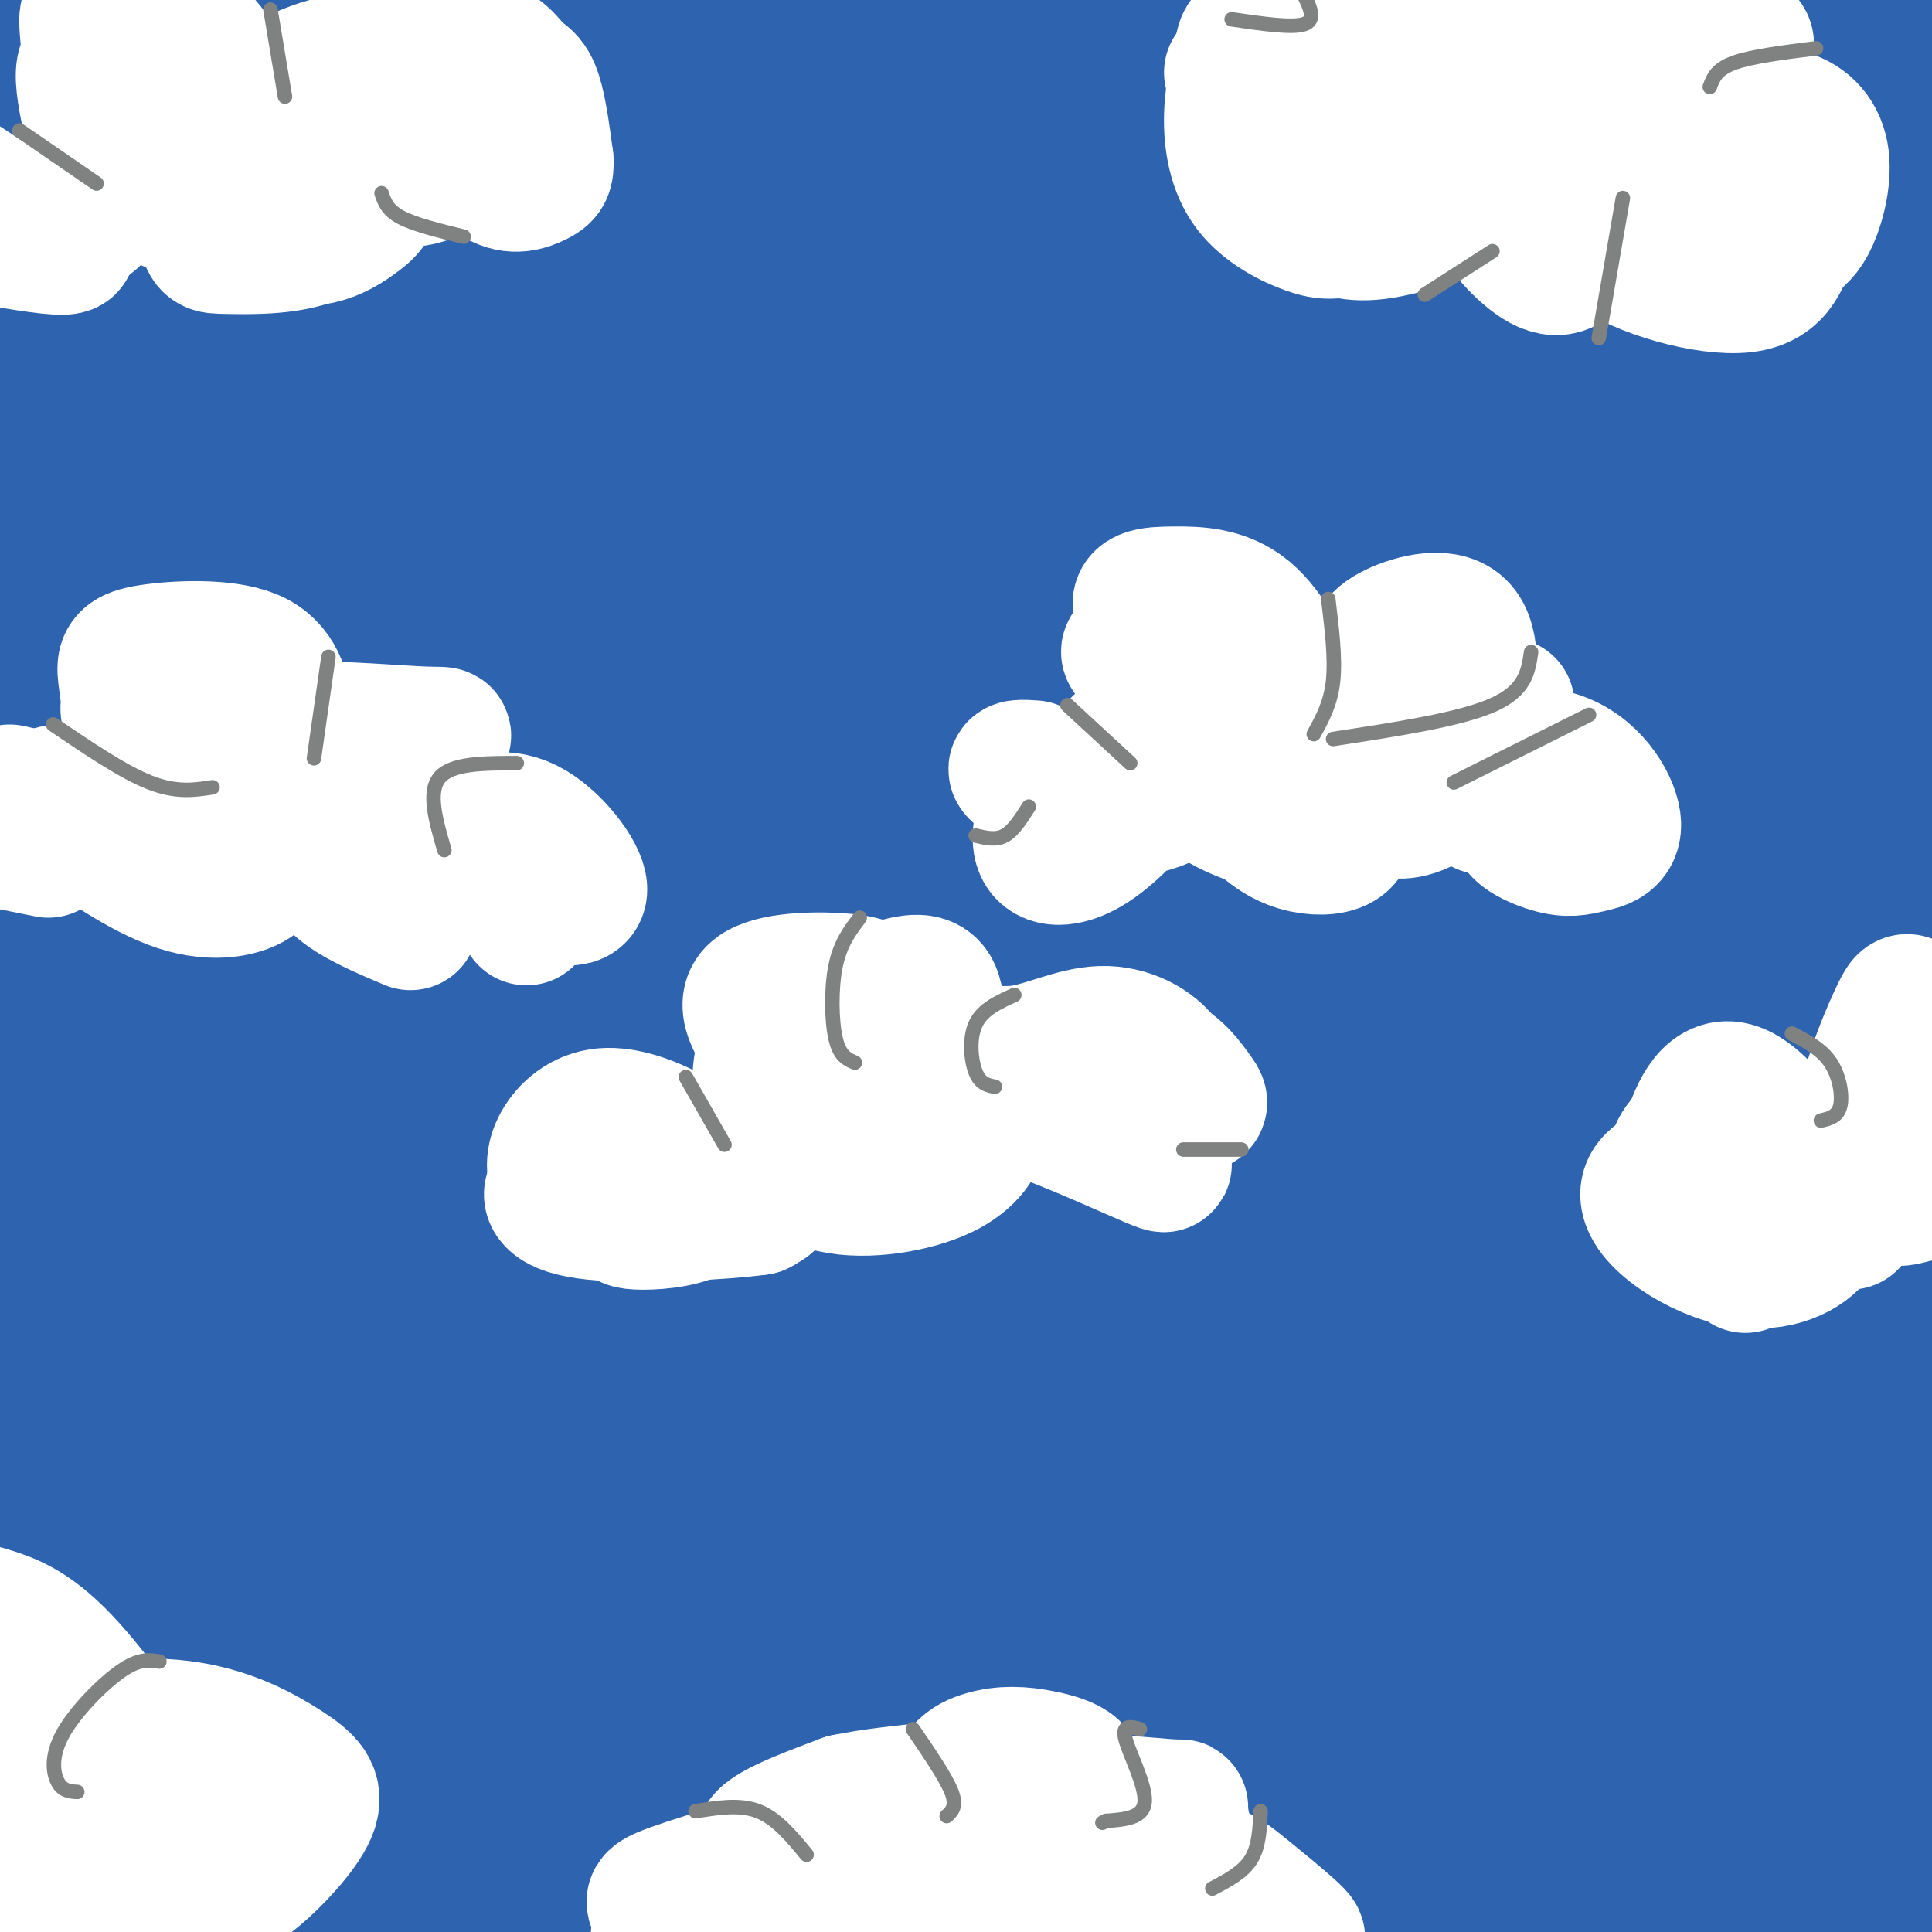 <svg viewBox='0 0 400 400' version='1.1' xmlns='http://www.w3.org/2000/svg' xmlns:xlink='http://www.w3.org/1999/xlink'><rect x="0" y="0" width="400" height="400" fill="#333333" stroke="none"/><g fill='none' stroke='#2d63af' stroke-width='28' stroke-linecap='round' stroke-linejoin='round'><path d='M312,379c14.911,-1.444 29.822,-2.889 26,-3c-3.822,-0.111 -26.378,1.111 -57,7c-30.622,5.889 -69.311,16.444 -108,27'/><path d='M88,384c68.833,-4.083 137.667,-8.167 198,-10c60.333,-1.833 112.167,-1.417 164,-1'/><path d='M331,374c-118.000,-0.500 -236.000,-1.000 -296,-3c-60.000,-2.000 -62.000,-5.500 -64,-9'/><path d='M63,371c77.833,10.083 155.667,20.167 199,27c43.333,6.833 52.167,10.417 61,14'/><path d='M138,400c0.000,0.000 -161.000,-15.000 -161,-15'/><path d='M56,386c69.667,2.000 139.333,4.000 185,7c45.667,3.000 67.333,7.000 89,11'/><path d='M320,402c-17.577,-3.637 -35.155,-7.274 -61,-10c-25.845,-2.726 -59.958,-4.542 -95,-7c-35.042,-2.458 -71.012,-5.560 -103,-7c-31.988,-1.440 -59.994,-1.220 -88,-1'/><path d='M98,393c0.000,0.000 322.000,16.000 322,16'/><path d='M239,399c0.000,0.000 -264.000,1.000 -264,1'/><path d='M169,380c66.571,-1.053 133.142,-2.105 198,-3c64.858,-0.895 128.003,-1.632 26,4c-102.003,5.632 -369.155,17.632 -377,19c-7.845,1.368 243.616,-7.895 371,-10c127.384,-2.105 130.692,2.947 134,8'/><path d='M292,381c-108.333,-3.333 -216.667,-6.667 -266,-9c-49.333,-2.333 -39.667,-3.667 -30,-5'/><path d='M1,364c71.000,-10.333 142.000,-20.667 219,-26c77.000,-5.333 160.000,-5.667 243,-6'/><path d='M403,328c-44.167,-1.833 -88.333,-3.667 -168,-2c-79.667,1.667 -194.833,6.833 -310,12'/><path d='M61,350c96.417,3.583 192.833,7.167 263,11c70.167,3.833 114.083,7.917 158,12'/><path d='M318,373c-107.667,7.500 -215.333,15.000 -275,20c-59.667,5.000 -71.333,7.500 -83,10'/><path d='M7,387c69.000,-6.833 138.000,-13.667 211,-19c73.000,-5.333 150.000,-9.167 227,-13'/><path d='M246,373c0.000,0.000 -351.000,26.000 -351,26'/><path d='M57,358c114.762,-11.857 229.524,-23.714 265,-31c35.476,-7.286 -8.333,-10.000 -36,-16c-27.667,-6.000 -39.190,-15.286 -86,-25c-46.810,-9.714 -128.905,-19.857 -211,-30'/><path d='M15,259c3.869,-15.560 7.738,-31.119 9,-28c1.262,3.119 -0.083,24.917 -4,47c-3.917,22.083 -10.405,44.452 -18,66c-7.595,21.548 -16.298,42.274 -25,63'/><path d='M18,232c26.021,-79.973 52.041,-159.946 61,-156c8.959,3.946 0.855,91.811 -5,150c-5.855,58.189 -9.461,86.701 -13,78c-3.539,-8.701 -7.011,-54.617 -9,-84c-1.989,-29.383 -2.495,-42.235 -2,-66c0.495,-23.765 1.991,-58.445 3,-62c1.009,-3.555 1.530,24.014 0,51c-1.530,26.986 -5.111,53.388 -10,78c-4.889,24.612 -11.085,47.434 -19,73c-7.915,25.566 -17.547,53.876 -22,44c-4.453,-9.876 -3.726,-57.938 -3,-106'/><path d='M0,150c11.387,-49.756 22.774,-99.512 24,-97c1.226,2.512 -7.708,57.292 -12,129c-4.292,71.708 -3.940,160.345 -6,156c-2.060,-4.345 -6.530,-101.673 -11,-199'/><path d='M4,20c0.861,-37.262 1.722,-74.525 1,-4c-0.722,70.525 -3.027,248.837 -2,289c1.027,40.163 5.386,-57.824 17,-142c11.614,-84.176 30.484,-154.542 33,-150c2.516,4.542 -11.323,83.992 -20,166c-8.677,82.008 -12.194,166.574 -10,137c2.194,-29.574 10.097,-173.287 18,-317'/><path d='M39,12c-2.417,5.333 -4.833,10.667 -12,53c-7.167,42.333 -19.083,121.667 -31,201'/><path d='M0,214c2.311,-23.089 4.622,-46.178 9,-68c4.378,-21.822 10.822,-42.378 16,-68c5.178,-25.622 9.089,-56.311 13,-87'/><path d='M22,34c-6.121,25.273 -12.241,50.546 -16,84c-3.759,33.454 -5.156,75.088 -6,100c-0.844,24.912 -1.133,33.100 2,26c3.133,-7.100 9.690,-29.488 16,-55c6.310,-25.512 12.374,-54.146 17,-87c4.626,-32.854 7.813,-69.927 11,-107'/><path d='M47,45c10.444,93.511 20.889,187.022 19,179c-1.889,-8.022 -16.111,-117.578 -25,-173c-8.889,-55.422 -12.444,-56.711 -16,-58'/><path d='M13,2c0.000,0.000 10.000,-48.000 10,-48'/><path d='M43,21c-7.321,38.018 -14.643,76.036 -21,99c-6.357,22.964 -11.750,30.875 -15,35c-3.250,4.125 -4.357,4.464 -6,3c-1.643,-1.464 -3.821,-4.732 -6,-8'/><path d='M6,24c0.000,0.000 7.000,-38.000 7,-38'/><path d='M30,12c1.189,12.665 2.379,25.330 3,47c0.621,21.670 0.674,52.344 -2,73c-2.674,20.656 -8.075,31.292 -11,45c-2.925,13.708 -3.375,30.486 -1,-6c2.375,-36.486 7.577,-126.237 13,-112c5.423,14.237 11.069,132.461 17,200c5.931,67.539 12.146,84.392 16,96c3.854,11.608 5.345,17.971 1,-47c-4.345,-64.971 -14.527,-201.278 -20,-245c-5.473,-43.722 -6.236,5.139 -7,54'/><path d='M39,117c-1.905,13.344 -3.166,19.704 -4,70c-0.834,50.296 -1.240,144.528 1,159c2.240,14.472 7.126,-50.814 19,-128c11.874,-77.186 30.737,-166.271 38,-190c7.263,-23.729 2.925,17.898 1,39c-1.925,21.102 -1.436,21.681 -6,63c-4.564,41.319 -14.182,123.380 -20,163c-5.818,39.620 -7.835,36.799 -10,29c-2.165,-7.799 -4.477,-20.575 -9,-64c-4.523,-43.425 -11.256,-117.499 -13,-162c-1.744,-44.501 1.502,-59.429 1,-38c-0.502,21.429 -4.751,79.214 -9,137'/><path d='M28,195c-4.659,54.350 -11.805,121.725 -2,96c9.805,-25.725 36.562,-144.548 50,-197c13.438,-52.452 13.558,-38.531 17,-45c3.442,-6.469 10.207,-33.328 13,-19c2.793,14.328 1.613,69.842 -1,112c-2.613,42.158 -6.659,70.960 -11,74c-4.341,3.040 -8.976,-19.682 -15,-56c-6.024,-36.318 -13.435,-86.234 -17,-122c-3.565,-35.766 -3.282,-57.383 -3,-79'/><path d='M37,2c0.750,7.072 1.500,14.144 3,20c1.500,5.856 3.750,10.497 11,15c7.250,4.503 19.500,8.867 29,10c9.500,1.133 16.250,-0.964 25,-4c8.750,-3.036 19.500,-7.010 31,-15c11.500,-7.990 23.750,-19.995 36,-32'/><path d='M10,4c70.289,18.644 140.578,37.289 159,44c18.422,6.711 -15.022,1.489 -52,-8c-36.978,-9.489 -77.489,-23.244 -118,-37'/><path d='M53,6c35.644,4.311 71.289,8.622 138,12c66.711,3.378 164.489,5.822 191,2c26.511,-3.822 -18.244,-13.911 -63,-24'/><path d='M231,8c0.000,0.000 230.000,6.000 230,6'/><path d='M15,12c36.750,0.667 73.500,1.333 135,-2c61.500,-3.333 147.750,-10.667 234,-18'/><path d='M35,22c0.000,0.000 377.000,10.000 377,10'/><path d='M395,32c-44.167,-1.167 -88.333,-2.333 -155,-1c-66.667,1.333 -155.833,5.167 -245,9'/><path d='M28,63c153.429,-3.994 306.857,-7.988 350,-11c43.143,-3.012 -24.000,-5.042 -106,-1c-82.000,4.042 -178.857,14.155 -237,18c-58.143,3.845 -77.571,1.423 -97,-1'/><path d='M47,80c88.750,2.333 177.500,4.667 237,4c59.500,-0.667 89.750,-4.333 120,-8'/><path d='M395,68c-23.867,-3.222 -47.733,-6.444 -78,-9c-30.267,-2.556 -66.933,-4.444 -132,-2c-65.067,2.444 -158.533,9.222 -252,16'/><path d='M101,90c122.863,-19.690 245.726,-39.381 294,-48c48.274,-8.619 21.958,-6.167 -18,0c-39.958,6.167 -93.560,16.048 -159,30c-65.440,13.952 -142.720,31.976 -220,50'/><path d='M11,123c0.000,0.000 413.000,-43.000 413,-43'/><path d='M368,96c-59.250,12.083 -118.500,24.167 -187,35c-68.500,10.833 -146.250,20.417 -224,30'/><path d='M94,151c65.933,-8.044 131.867,-16.089 179,-24c47.133,-7.911 75.467,-15.689 96,-22c20.533,-6.311 33.267,-11.156 46,-16'/><path d='M362,91c0.000,0.000 -446.000,63.000 -446,63'/><path d='M75,148c43.083,-3.667 86.167,-7.333 141,-17c54.833,-9.667 121.417,-25.333 188,-41'/><path d='M382,87c-44.750,8.917 -89.500,17.833 -171,31c-81.500,13.167 -199.750,30.583 -318,48'/><path d='M29,159c48.750,-6.833 97.500,-13.667 171,-28c73.500,-14.333 171.750,-36.167 270,-58'/><path d='M274,120c0.000,0.000 -337.000,71.000 -337,71'/><path d='M10,198c37.167,-4.917 74.333,-9.833 142,-26c67.667,-16.167 165.833,-43.583 264,-71'/><path d='M364,114c-100.667,27.250 -201.333,54.500 -268,70c-66.667,15.500 -99.333,19.250 -132,23'/><path d='M17,210c99.833,-23.500 199.667,-47.000 267,-64c67.333,-17.000 102.167,-27.500 137,-38'/><path d='M373,125c-21.733,8.044 -43.467,16.089 -117,37c-73.533,20.911 -198.867,54.689 -254,71c-55.133,16.311 -40.067,15.156 -25,14'/><path d='M2,240c50.591,-18.622 101.182,-37.244 134,-52c32.818,-14.756 47.863,-25.647 75,-38c27.137,-12.353 66.365,-26.169 79,-29c12.635,-2.831 -1.325,5.324 -18,14c-16.675,8.676 -36.066,17.874 -64,29c-27.934,11.126 -64.410,24.179 -103,36c-38.590,11.821 -79.295,22.411 -120,33'/><path d='M76,205c93.464,-32.923 186.929,-65.845 225,-78c38.071,-12.155 20.750,-3.542 -31,17c-51.750,20.542 -137.929,53.012 -198,78c-60.071,24.988 -94.036,42.494 -128,60'/><path d='M41,228c45.321,-31.641 90.641,-63.282 109,-76c18.359,-12.718 9.756,-6.512 6,-1c-3.756,5.512 -2.665,10.330 -3,18c-0.335,7.670 -2.096,18.191 -28,53c-25.904,34.809 -75.952,93.904 -126,153'/><path d='M1,373c14.182,-20.000 28.364,-40.000 66,-78c37.636,-38.000 98.727,-94.000 112,-104c13.273,-10.000 -21.273,26.000 -46,49c-24.727,23.000 -39.636,33.000 -61,55c-21.364,22.000 -49.182,56.000 -77,90'/><path d='M5,352c5.146,-19.260 10.291,-38.519 24,-70c13.709,-31.481 35.981,-75.183 53,-107c17.019,-31.817 28.783,-51.750 29,-37c0.217,14.750 -11.115,64.182 -25,118c-13.885,53.818 -30.323,112.024 -37,123c-6.677,10.976 -3.592,-25.276 -1,-48c2.592,-22.724 4.690,-31.919 9,-48c4.310,-16.081 10.831,-39.048 17,-58c6.169,-18.952 11.986,-33.888 24,-50c12.014,-16.112 30.225,-33.400 37,-34c6.775,-0.600 2.115,15.489 -6,44c-8.115,28.511 -19.685,69.445 -28,101c-8.315,31.555 -13.376,53.730 -15,72c-1.624,18.270 0.188,32.635 2,47'/><path d='M110,382c5.977,-68.253 11.954,-136.507 14,-181c2.046,-44.493 0.160,-65.227 -3,-66c-3.160,-0.773 -7.595,18.415 -11,44c-3.405,25.585 -5.782,57.569 -5,99c0.782,41.431 4.722,92.311 6,105c1.278,12.689 -0.106,-12.813 0,-33c0.106,-20.187 1.701,-35.058 7,-55c5.299,-19.942 14.302,-44.953 24,-68c9.698,-23.047 20.091,-44.128 30,-58c9.909,-13.872 19.334,-20.534 25,-25c5.666,-4.466 7.575,-6.736 9,-3c1.425,3.736 2.368,13.479 -5,44c-7.368,30.521 -23.047,81.820 -32,122c-8.953,40.180 -11.180,69.241 -9,63c2.180,-6.241 8.766,-47.783 11,-88c2.234,-40.217 0.117,-79.108 -2,-118'/><path d='M169,164c-3.499,-1.010 -11.246,55.466 -16,111c-4.754,55.534 -6.514,110.127 -8,114c-1.486,3.873 -2.697,-42.972 -3,-69c-0.303,-26.028 0.303,-31.237 4,-48c3.697,-16.763 10.486,-45.081 12,-46c1.514,-0.919 -2.246,25.560 -7,46c-4.754,20.440 -10.501,34.840 -16,57c-5.499,22.160 -10.749,52.080 -16,82'/><path d='M127,382c4.403,-17.044 8.806,-34.088 16,-55c7.194,-20.912 17.179,-45.694 26,-63c8.821,-17.306 16.479,-27.138 24,-51c7.521,-23.862 14.906,-61.753 19,-27c4.094,34.753 4.897,142.151 4,183c-0.897,40.849 -3.495,15.147 -5,-16c-1.505,-31.147 -1.919,-67.741 1,-92c2.919,-24.259 9.169,-36.183 17,-52c7.831,-15.817 17.242,-35.528 16,-34c-1.242,1.528 -13.137,24.296 -19,72c-5.863,47.704 -5.694,120.343 -9,128c-3.306,7.657 -10.087,-49.670 -14,-96c-3.913,-46.330 -4.956,-81.665 -6,-117'/><path d='M197,162c-7.631,4.488 -23.709,74.209 -32,128c-8.291,53.791 -8.797,91.653 -3,89c5.797,-2.653 17.895,-45.819 32,-90c14.105,-44.181 30.217,-89.376 37,-81c6.783,8.376 4.237,70.322 -1,120c-5.237,49.678 -13.166,87.088 -12,74c1.166,-13.088 11.426,-76.673 19,-118c7.574,-41.327 12.462,-60.396 16,-81c3.538,-20.604 5.725,-42.744 8,-22c2.275,20.744 4.637,84.372 7,148'/><path d='M268,329c1.647,25.947 2.265,16.813 0,17c-2.265,0.187 -7.414,9.695 -5,-46c2.414,-55.695 12.389,-176.594 15,-203c2.611,-26.406 -2.142,41.679 -5,76c-2.858,34.321 -3.820,34.877 3,70c6.820,35.123 21.423,104.813 27,116c5.577,11.187 2.128,-36.131 8,-91c5.872,-54.869 21.065,-117.291 23,-128c1.935,-10.709 -9.389,30.294 -17,69c-7.611,38.706 -11.511,75.113 -14,87c-2.489,11.887 -3.568,-0.747 -4,-12c-0.432,-11.253 -0.216,-21.127 0,-31'/><path d='M299,253c3.822,-40.096 13.376,-124.836 13,-144c-0.376,-19.164 -10.681,27.248 -16,89c-5.319,61.752 -5.651,138.843 -6,144c-0.349,5.157 -0.716,-61.620 5,-124c5.716,-62.380 17.515,-120.362 20,-106c2.485,14.362 -4.342,101.066 -6,143c-1.658,41.934 1.855,39.096 7,34c5.145,-5.096 11.924,-12.449 18,-24c6.076,-11.551 11.450,-27.300 16,-51c4.550,-23.700 8.275,-55.350 12,-87'/><path d='M362,127c-7.473,40.258 -32.154,184.402 -39,223c-6.846,38.598 4.144,-28.350 10,-97c5.856,-68.650 6.577,-139.003 5,-148c-1.577,-8.997 -5.453,43.362 -6,90c-0.547,46.638 2.236,87.556 6,118c3.764,30.444 8.510,50.414 12,54c3.490,3.586 5.725,-9.210 6,-30c0.275,-20.790 -1.411,-49.573 -1,-74c0.411,-24.427 2.918,-44.500 5,-55c2.082,-10.500 3.738,-11.429 4,-8c0.262,3.429 -0.869,11.214 -2,19'/><path d='M362,219c-4.500,34.667 -14.750,111.833 -25,189'/><path d='M336,401c13.671,-75.152 27.343,-150.303 35,-193c7.657,-42.697 9.300,-52.939 10,-79c0.700,-26.061 0.458,-67.939 0,-78c-0.458,-10.061 -1.131,11.697 3,56c4.131,44.303 13.065,111.152 22,178'/><path d='M403,384c-4.560,-36.036 -9.119,-72.071 -10,-117c-0.881,-44.929 1.917,-98.750 0,-74c-1.917,24.750 -8.548,128.071 -11,179c-2.452,50.929 -0.726,49.464 1,48'/><path d='M398,331c0.000,0.000 6.000,-62.000 6,-62'/><path d='M392,229c-5.630,37.933 -11.261,75.865 -11,111c0.261,35.135 6.413,67.472 6,57c-0.413,-10.472 -7.391,-63.754 -10,-105c-2.609,-41.246 -0.849,-70.455 -2,-72c-1.151,-1.545 -5.211,24.576 -7,43c-1.789,18.424 -1.305,29.152 -1,42c0.305,12.848 0.432,27.815 2,42c1.568,14.185 4.576,27.588 7,24c2.424,-3.588 4.264,-24.168 4,-34c-0.264,-9.832 -2.632,-8.916 -5,-8'/></g>
<g fill='none' stroke='#ffffff' stroke-width='28' stroke-linecap='round' stroke-linejoin='round'><path d='M28,153c-0.830,-4.974 -1.659,-9.948 -2,-13c-0.341,-3.052 -0.192,-4.181 5,-5c5.192,-0.819 15.427,-1.328 21,1c5.573,2.328 6.482,7.491 7,11c0.518,3.509 0.644,5.363 -2,8c-2.644,2.637 -8.058,6.056 -14,5c-5.942,-1.056 -12.412,-6.587 -15,-10c-2.588,-3.413 -1.294,-4.706 0,-6'/><path d='M28,144c4.393,-2.521 15.376,-5.825 21,-6c5.624,-0.175 5.889,2.778 7,6c1.111,3.222 3.068,6.714 1,8c-2.068,1.286 -8.162,0.368 -11,-1c-2.838,-1.368 -2.419,-3.184 -2,-5'/><path d='M62,156c-0.598,-0.469 -1.196,-0.938 -2,-2c-0.804,-1.062 -1.815,-2.717 4,-3c5.815,-0.283 18.456,0.805 24,1c5.544,0.195 3.991,-0.505 2,3c-1.991,3.505 -4.421,11.213 -11,12c-6.579,0.787 -17.308,-5.347 -17,-9c0.308,-3.653 11.654,-4.827 23,-6'/><path d='M85,152c3.344,1.870 0.203,9.545 -1,13c-1.203,3.455 -0.467,2.689 -4,2c-3.533,-0.689 -11.336,-1.301 -15,-3c-3.664,-1.699 -3.190,-4.485 -2,-6c1.190,-1.515 3.095,-1.757 5,-2'/><path d='M85,191c-5.896,-2.490 -11.792,-4.979 -15,-8c-3.208,-3.021 -3.727,-6.573 -2,-10c1.727,-3.427 5.701,-6.730 10,-8c4.299,-1.270 8.925,-0.507 12,3c3.075,3.507 4.601,9.759 4,13c-0.601,3.241 -3.330,3.471 -6,4c-2.670,0.529 -5.283,1.358 -10,0c-4.717,-1.358 -11.539,-4.904 -15,-8c-3.461,-3.096 -3.560,-5.742 -3,-7c0.560,-1.258 1.780,-1.129 3,-1'/><path d='M24,175c-1.996,-2.179 -3.992,-4.359 -6,-6c-2.008,-1.641 -4.028,-2.744 1,-5c5.028,-2.256 17.104,-5.667 24,-4c6.896,1.667 8.611,8.411 10,13c1.389,4.589 2.450,7.023 0,9c-2.450,1.977 -8.412,3.497 -16,1c-7.588,-2.497 -16.801,-9.012 -22,-13c-5.199,-3.988 -6.383,-5.450 -3,-6c3.383,-0.550 11.334,-0.186 18,1c6.666,1.186 12.047,3.196 15,5c2.953,1.804 3.476,3.402 4,5'/><path d='M49,175c-4.833,0.167 -18.917,-1.917 -33,-4'/><path d='M10,176c0.000,0.000 -15.000,-3.000 -15,-3'/><path d='M2,164c3.417,0.750 6.833,1.500 6,2c-0.833,0.500 -5.917,0.750 -11,1'/><path d='M107,183c-4.659,-3.620 -9.318,-7.239 -9,-10c0.318,-2.761 5.613,-4.662 11,-2c5.387,2.662 10.867,9.889 11,13c0.133,3.111 -5.079,2.107 -11,-1c-5.921,-3.107 -12.549,-8.316 -12,-9c0.549,-0.684 8.274,3.158 16,7'/><path d='M113,181c2.000,2.667 -1.000,5.833 -4,9'/><path d='M232,154c2.253,1.462 4.507,2.923 6,4c1.493,1.077 2.227,1.768 0,5c-2.227,3.232 -7.413,9.003 -12,12c-4.587,2.997 -8.574,3.219 -10,1c-1.426,-2.219 -0.289,-6.880 2,-10c2.289,-3.120 5.732,-4.698 11,-5c5.268,-0.302 12.360,0.672 14,2c1.640,1.328 -2.174,3.011 -6,4c-3.826,0.989 -7.665,1.282 -12,0c-4.335,-1.282 -9.168,-4.141 -14,-7'/><path d='M211,160c-1.833,-1.333 0.583,-1.167 3,-1'/><path d='M268,172c-6.707,-1.996 -13.414,-3.991 -17,-7c-3.586,-3.009 -4.051,-7.031 -2,-11c2.051,-3.969 6.619,-7.884 10,-10c3.381,-2.116 5.577,-2.435 9,1c3.423,3.435 8.073,10.622 10,15c1.927,4.378 1.131,5.947 1,8c-0.131,2.053 0.405,4.589 -1,6c-1.405,1.411 -4.749,1.696 -8,1c-3.251,-0.696 -6.407,-2.372 -10,-6c-3.593,-3.628 -7.621,-9.208 -5,-12c2.621,-2.792 11.892,-2.798 17,-2c5.108,0.798 6.054,2.399 7,4'/><path d='M279,159c-3.089,1.289 -14.311,2.511 -21,1c-6.689,-1.511 -8.844,-5.756 -11,-10'/><path d='M259,145c-9.602,-7.149 -19.204,-14.298 -22,-18c-2.796,-3.702 1.212,-3.956 6,-4c4.788,-0.044 10.354,0.122 15,4c4.646,3.878 8.370,11.468 9,15c0.630,3.532 -1.834,3.004 -5,3c-3.166,-0.004 -7.034,0.514 -12,-1c-4.966,-1.514 -11.029,-5.062 -14,-7c-2.971,-1.938 -2.849,-2.268 -1,-3c1.849,-0.732 5.424,-1.866 9,-3'/><path d='M301,164c-8.756,-4.578 -17.511,-9.156 -21,-12c-3.489,-2.844 -1.711,-3.956 0,-5c1.711,-1.044 3.356,-2.022 5,-3'/><path d='M296,166c-2.992,1.464 -5.984,2.928 -10,1c-4.016,-1.928 -9.056,-7.249 -12,-11c-2.944,-3.751 -3.793,-5.933 -4,-8c-0.207,-2.067 0.226,-4.019 2,-5c1.774,-0.981 4.887,-0.990 8,-1'/><path d='M295,154c-2.637,-1.040 -5.274,-2.081 -7,-5c-1.726,-2.919 -2.541,-7.718 -3,-11c-0.459,-3.282 -0.562,-5.049 3,-7c3.562,-1.951 10.790,-4.087 14,-1c3.210,3.087 2.402,11.396 1,18c-1.402,6.604 -3.396,11.502 -5,14c-1.604,2.498 -2.816,2.596 -7,0c-4.184,-2.596 -11.338,-7.884 -13,-12c-1.662,-4.116 2.169,-7.058 6,-10'/><path d='M312,146c0.000,0.000 -21.000,3.000 -21,3'/><path d='M307,167c-4.520,-2.262 -9.041,-4.524 -6,-7c3.041,-2.476 13.642,-5.165 21,-3c7.358,2.165 11.472,9.182 12,13c0.528,3.818 -2.530,4.435 -5,5c-2.470,0.565 -4.353,1.079 -8,0c-3.647,-1.079 -9.059,-3.752 -6,-6c3.059,-2.248 14.588,-4.071 16,-4c1.412,0.071 -7.294,2.035 -16,4'/><path d='M162,220c-4.195,-5.529 -8.390,-11.057 -6,-14c2.390,-2.943 11.366,-3.299 17,-3c5.634,0.299 7.927,1.254 12,4c4.073,2.746 9.928,7.282 13,11c3.072,3.718 3.363,6.619 4,9c0.637,2.381 1.620,4.241 1,7c-0.620,2.759 -2.844,6.415 -9,9c-6.156,2.585 -16.244,4.098 -23,2c-6.756,-2.098 -10.181,-7.808 -12,-13c-1.819,-5.192 -2.033,-9.865 -1,-13c1.033,-3.135 3.313,-4.732 8,-7c4.687,-2.268 11.782,-5.206 17,-7c5.218,-1.794 8.559,-2.445 10,0c1.441,2.445 0.983,7.984 -1,11c-1.983,3.016 -5.492,3.508 -9,4'/><path d='M183,220c-7.622,-0.622 -22.178,-4.178 -24,-5c-1.822,-0.822 9.089,1.089 20,3'/><path d='M200,230c-8.233,-1.374 -16.465,-2.748 -16,-4c0.465,-1.252 9.629,-2.383 24,2c14.371,4.383 33.950,14.278 33,13c-0.950,-1.278 -22.429,-13.729 -31,-19c-8.571,-5.271 -4.236,-3.361 1,-4c5.236,-0.639 11.371,-3.826 17,-4c5.629,-0.174 10.751,2.665 13,6c2.249,3.335 1.624,7.168 1,11'/><path d='M242,231c-1.060,2.520 -4.212,3.319 -7,4c-2.788,0.681 -5.214,1.245 -10,-1c-4.786,-2.245 -11.932,-7.298 -10,-11c1.932,-3.702 12.940,-6.054 20,-5c7.060,1.054 10.170,5.515 12,8c1.830,2.485 2.380,2.996 -2,3c-4.380,0.004 -13.690,-0.498 -23,-1'/><path d='M124,251c-3.205,-1.831 -6.409,-3.663 -8,-6c-1.591,-2.337 -1.568,-5.180 0,-8c1.568,-2.820 4.682,-5.616 9,-6c4.318,-0.384 9.840,1.645 14,4c4.160,2.355 6.959,5.037 8,8c1.041,2.963 0.325,6.207 -3,8c-3.325,1.793 -9.258,2.135 -12,2c-2.742,-0.135 -2.292,-0.748 -3,-2c-0.708,-1.252 -2.575,-3.145 3,-4c5.575,-0.855 18.593,-0.673 24,0c5.407,0.673 3.204,1.836 1,3'/><path d='M157,250c-6.940,0.988 -24.792,1.958 -34,1c-9.208,-0.958 -9.774,-3.845 -8,-5c1.774,-1.155 5.887,-0.577 10,0'/><path d='M377,247c0.505,3.491 1.010,6.982 -2,10c-3.010,3.018 -9.537,5.563 -18,3c-8.463,-2.563 -18.864,-10.235 -15,-15c3.864,-4.765 21.991,-6.625 27,-3c5.009,3.625 -3.101,12.735 -6,17c-2.899,4.265 -0.588,3.687 -3,0c-2.412,-3.687 -9.546,-10.482 -12,-15c-2.454,-4.518 -0.227,-6.759 2,-9'/><path d='M350,235c1.511,-4.600 4.289,-11.600 10,-9c5.711,2.600 14.356,14.800 23,27'/><path d='M382,245c-0.833,-4.833 -1.667,-9.667 2,-13c3.667,-3.333 11.833,-5.167 20,-7'/><path d='M403,236c-5.523,1.204 -11.045,2.409 -14,1c-2.955,-1.409 -3.341,-5.430 -2,-11c1.341,-5.570 4.411,-12.689 6,-16c1.589,-3.311 1.697,-2.815 3,-2c1.303,0.815 3.801,1.947 6,5c2.199,3.053 4.100,8.026 6,13'/><path d='M398,247c-2.417,0.667 -4.833,1.333 -5,1c-0.167,-0.333 1.917,-1.667 4,-3'/><path d='M27,37c1.183,-3.405 2.366,-6.811 8,-9c5.634,-2.189 15.719,-3.163 24,-1c8.281,2.163 14.757,7.463 17,11c2.243,3.537 0.252,5.312 -2,7c-2.252,1.688 -4.765,3.289 -8,4c-3.235,0.711 -7.193,0.533 -11,0c-3.807,-0.533 -7.464,-1.421 -6,-6c1.464,-4.579 8.048,-12.848 12,-17c3.952,-4.152 5.272,-4.186 7,-3c1.728,1.186 3.864,3.593 6,6'/><path d='M74,29c1.196,2.331 1.185,5.160 0,9c-1.185,3.840 -3.545,8.692 -9,11c-5.455,2.308 -14.006,2.072 -18,2c-3.994,-0.072 -3.430,0.020 -5,-4c-1.570,-4.020 -5.274,-12.152 -5,-16c0.274,-3.848 4.526,-3.410 8,-3c3.474,0.410 6.170,0.793 11,4c4.830,3.207 11.794,9.238 10,12c-1.794,2.762 -12.347,2.256 -20,1c-7.653,-1.256 -12.407,-3.261 -16,-5c-3.593,-1.739 -6.027,-3.211 -1,-7c5.027,-3.789 17.513,-9.894 30,-16'/><path d='M59,17c8.563,-4.072 14.969,-6.252 20,-1c5.031,5.252 8.686,17.938 9,19c0.314,1.062 -2.712,-9.498 -2,-15c0.712,-5.502 5.163,-5.947 8,-4c2.837,1.947 4.059,6.285 5,9c0.941,2.715 1.599,3.808 -1,6c-2.599,2.192 -8.457,5.483 -12,6c-3.543,0.517 -4.772,-1.742 -6,-4'/><path d='M80,33c-0.508,-3.543 1.222,-10.402 4,-15c2.778,-4.598 6.603,-6.937 10,-8c3.397,-1.063 6.364,-0.851 9,1c2.636,1.851 4.940,5.340 6,9c1.060,3.660 0.878,7.491 0,10c-0.878,2.509 -2.450,3.694 -4,4c-1.550,0.306 -3.078,-0.269 -6,-3c-2.922,-2.731 -7.237,-7.619 -6,-11c1.237,-3.381 8.025,-5.257 12,-5c3.975,0.257 5.136,2.645 6,6c0.864,3.355 1.432,7.678 2,12'/><path d='M113,33c0.205,2.615 -0.284,3.152 -2,4c-1.716,0.848 -4.659,2.006 -8,0c-3.341,-2.006 -7.080,-7.176 -7,-14c0.080,-6.824 3.980,-15.303 0,-16c-3.980,-0.697 -15.841,6.389 -26,9c-10.159,2.611 -18.617,0.746 -25,2c-6.383,1.254 -10.692,5.627 -15,10'/><path d='M30,28c-3.183,2.032 -3.641,2.112 -5,0c-1.359,-2.112 -3.618,-6.416 -5,-11c-1.382,-4.584 -1.887,-9.448 -2,-12c-0.113,-2.552 0.165,-2.790 4,-3c3.835,-0.210 11.226,-0.390 17,4c5.774,4.390 9.929,13.352 12,18c2.071,4.648 2.058,4.982 0,6c-2.058,1.018 -6.159,2.719 -12,0c-5.841,-2.719 -13.420,-9.860 -21,-17'/><path d='M18,13c-2.455,2.040 1.909,15.640 3,23c1.091,7.360 -1.091,8.482 -3,10c-1.909,1.518 -3.545,3.434 -8,2c-4.455,-1.434 -11.727,-6.217 -19,-11'/><path d='M4,45c5.583,2.667 11.167,5.333 10,6c-1.167,0.667 -9.083,-0.667 -17,-2'/><path d='M255,15c17.057,1.550 34.114,3.100 41,3c6.886,-0.100 3.602,-1.851 0,-4c-3.602,-2.149 -7.521,-4.696 -14,-6c-6.479,-1.304 -15.518,-1.365 -20,-1c-4.482,0.365 -4.406,1.155 -5,4c-0.594,2.845 -1.859,7.744 -2,13c-0.141,5.256 0.841,10.870 4,15c3.159,4.130 8.496,6.778 12,8c3.504,1.222 5.176,1.018 9,0c3.824,-1.018 9.799,-2.851 14,-7c4.201,-4.149 6.629,-10.614 7,-14c0.371,-3.386 -1.314,-3.693 -3,-4'/><path d='M298,22c-1.876,-2.683 -5.067,-7.391 -7,-10c-1.933,-2.609 -2.610,-3.118 -8,-4c-5.390,-0.882 -15.493,-2.136 -20,0c-4.507,2.136 -3.417,7.663 -1,14c2.417,6.337 6.162,13.484 11,17c4.838,3.516 10.768,3.399 16,0c5.232,-3.399 9.766,-10.081 11,-15c1.234,-4.919 -0.831,-8.076 -3,-10c-2.169,-1.924 -4.443,-2.617 -9,-2c-4.557,0.617 -11.398,2.542 -16,4c-4.602,1.458 -6.965,2.449 -9,6c-2.035,3.551 -3.741,9.663 -2,14c1.741,4.337 6.930,6.898 11,9c4.070,2.102 7.020,3.743 13,3c5.980,-0.743 14.990,-3.872 24,-7'/><path d='M309,41c4.868,-1.695 5.038,-2.432 6,-5c0.962,-2.568 2.717,-6.966 3,-9c0.283,-2.034 -0.906,-1.702 -3,-2c-2.094,-0.298 -5.091,-1.224 -7,1c-1.909,2.224 -2.728,7.598 -1,13c1.728,5.402 6.004,10.831 10,14c3.996,3.169 7.711,4.076 11,-3c3.289,-7.076 6.152,-22.137 2,-32c-4.152,-9.863 -15.319,-14.527 -23,-16c-7.681,-1.473 -11.876,0.246 -14,4c-2.124,3.754 -2.178,9.542 1,14c3.178,4.458 9.586,7.585 15,10c5.414,2.415 9.832,4.119 14,2c4.168,-2.119 8.084,-8.059 12,-14'/><path d='M335,18c2.356,-5.911 2.244,-13.689 1,-18c-1.244,-4.311 -3.622,-5.156 -6,-6'/><path d='M306,6c0.467,6.014 0.934,12.027 2,16c1.066,3.973 2.732,5.905 7,9c4.268,3.095 11.140,7.354 16,9c4.860,1.646 7.710,0.679 10,1c2.290,0.321 4.021,1.930 8,-4c3.979,-5.930 10.205,-19.401 12,-25c1.795,-5.599 -0.843,-3.328 -4,-2c-3.157,1.328 -6.833,1.714 -11,4c-4.167,2.286 -8.824,6.473 -12,10c-3.176,3.527 -4.872,6.396 -6,11c-1.128,4.604 -1.689,10.944 5,16c6.689,5.056 20.628,8.830 28,8c7.372,-0.830 8.177,-6.262 10,-11c1.823,-4.738 4.664,-8.782 2,-14c-2.664,-5.218 -10.832,-11.609 -19,-18'/><path d='M354,16c-4.672,-0.952 -6.851,5.670 -4,13c2.851,7.330 10.732,15.370 15,19c4.268,3.630 4.924,2.850 6,2c1.076,-0.850 2.572,-1.770 4,-5c1.428,-3.230 2.789,-8.772 2,-13c-0.789,-4.228 -3.727,-7.144 -8,-8c-4.273,-0.856 -9.881,0.346 -13,2c-3.119,1.654 -3.748,3.758 -3,7c0.748,3.242 2.874,7.621 5,12'/><path d='M16,387c3.083,1.750 6.167,3.500 12,3c5.833,-0.500 14.417,-3.250 23,-6'/><path d='M0,382c6.363,4.405 12.726,8.810 18,11c5.274,2.190 9.458,2.167 12,2c2.542,-0.167 3.440,-0.476 4,-2c0.560,-1.524 0.780,-4.262 1,-7'/><path d='M25,372c-3.126,-1.185 -6.252,-2.370 -11,0c-4.748,2.370 -11.118,8.295 -12,12c-0.882,3.705 3.723,5.188 12,6c8.277,0.812 20.226,0.951 27,1c6.774,0.049 8.372,0.006 12,-3c3.628,-3.006 9.287,-8.977 11,-13c1.713,-4.023 -0.520,-6.099 -5,-9c-4.480,-2.901 -11.206,-6.627 -20,-8c-8.794,-1.373 -19.655,-0.392 -27,1c-7.345,1.392 -11.172,3.196 -15,5'/><path d='M10,393c11.701,-1.175 23.402,-2.350 31,-4c7.598,-1.650 11.094,-3.776 14,-6c2.906,-2.224 5.222,-4.544 3,-8c-2.222,-3.456 -8.983,-8.046 -16,-11c-7.017,-2.954 -14.291,-4.273 -24,-4c-9.709,0.273 -21.855,2.136 -34,4'/><path d='M4,340c0.149,2.893 0.298,5.786 6,12c5.702,6.214 16.958,15.750 18,14c1.042,-1.750 -8.131,-14.786 -15,-22c-6.869,-7.214 -11.435,-8.607 -16,-10'/><path d='M195,383c10.783,6.774 21.566,13.548 25,14c3.434,0.452 -0.480,-5.418 -16,-9c-15.520,-3.582 -42.644,-4.878 -48,-3c-5.356,1.878 11.058,6.929 22,10c10.942,3.071 16.412,4.163 26,2c9.588,-2.163 23.294,-7.582 37,-13'/><path d='M241,384c6.193,-4.033 3.177,-7.617 3,-9c-0.177,-1.383 2.486,-0.567 -3,-1c-5.486,-0.433 -19.120,-2.116 -35,1c-15.880,3.116 -34.006,11.031 -43,16c-8.994,4.969 -8.855,6.991 -7,9c1.855,2.009 5.428,4.004 9,6'/><path d='M206,397c7.527,-4.073 15.054,-8.145 19,-11c3.946,-2.855 4.312,-4.491 3,-7c-1.312,-2.509 -4.302,-5.891 -6,-8c-1.698,-2.109 -2.105,-2.947 -17,1c-14.895,3.947 -44.280,12.678 -58,17c-13.720,4.322 -11.777,4.235 -11,6c0.777,1.765 0.389,5.383 0,9'/><path d='M213,403c3.680,-0.251 7.360,-0.503 10,-3c2.640,-2.497 4.241,-7.241 5,-11c0.759,-3.759 0.678,-6.533 -5,-8c-5.678,-1.467 -16.952,-1.626 -12,0c4.952,1.626 26.129,5.036 38,9c11.871,3.964 14.435,8.482 17,13'/><path d='M266,403c3.549,3.627 3.922,6.194 -6,-1c-9.922,-7.194 -30.139,-24.149 -28,-24c2.139,0.149 26.635,17.401 34,22c7.365,4.599 -2.402,-3.454 -8,-8c-5.598,-4.546 -7.028,-5.585 -14,-5c-6.972,0.585 -19.486,2.792 -32,5'/><path d='M212,392c-8.344,-3.000 -13.205,-13.000 -14,-19c-0.795,-6.000 2.475,-8.002 6,-9c3.525,-0.998 7.303,-0.994 12,0c4.697,0.994 10.311,2.976 4,7c-6.311,4.024 -24.547,10.089 -33,13c-8.453,2.911 -7.122,2.668 -12,2c-4.878,-0.668 -15.965,-1.762 -17,-4c-1.035,-2.238 7.983,-5.619 17,-9'/><path d='M175,373c10.310,-2.167 27.583,-3.083 35,-4c7.417,-0.917 4.976,-1.833 4,4c-0.976,5.833 -0.488,18.417 0,31'/></g>
<g fill='none' stroke='#808282' stroke-width='3' stroke-linecap='round' stroke-linejoin='round'><path d='M144,375c4.583,-0.750 9.167,-1.500 13,0c3.833,1.500 6.917,5.250 10,9'/><path d='M189,358c3.417,5.000 6.833,10.000 8,13c1.167,3.000 0.083,4.000 -1,5'/><path d='M236,358c-1.889,-0.511 -3.778,-1.022 -3,2c0.778,3.022 4.222,9.578 4,13c-0.222,3.422 -4.111,3.711 -8,4'/><path d='M229,377c-1.333,0.667 -0.667,0.333 0,0'/><path d='M261,375c-0.167,3.667 -0.333,7.333 -2,10c-1.667,2.667 -4.833,4.333 -8,6'/><path d='M33,344c-2.077,-0.339 -4.155,-0.679 -8,2c-3.845,2.679 -9.458,8.375 -12,13c-2.542,4.625 -2.012,8.179 -1,10c1.012,1.821 2.506,1.911 4,2'/><path d='M142,223c0.000,0.000 8.000,14.000 8,14'/><path d='M210,206c-3.289,1.489 -6.578,2.978 -8,6c-1.422,3.022 -0.978,7.578 0,10c0.978,2.422 2.489,2.711 4,3'/><path d='M178,190c-2.022,2.667 -4.044,5.333 -5,10c-0.956,4.667 -0.844,11.333 0,15c0.844,3.667 2.422,4.333 4,5'/><path d='M257,238c0.000,0.000 -12.000,0.000 -12,0'/><path d='M221,146c0.000,0.000 13.000,12.000 13,12'/><path d='M275,124c0.750,6.167 1.500,12.333 1,17c-0.500,4.667 -2.250,7.833 -4,11'/><path d='M329,148c0.000,0.000 -28.000,14.000 -28,14'/><path d='M317,135c-0.583,4.000 -1.167,8.000 -8,11c-6.833,3.000 -19.917,5.000 -33,7'/><path d='M202,173c2.083,0.500 4.167,1.000 6,0c1.833,-1.000 3.417,-3.500 5,-6'/><path d='M371,214c3.067,1.600 6.133,3.200 8,6c1.867,2.800 2.533,6.800 2,9c-0.533,2.200 -2.267,2.600 -4,3'/><path d='M107,158c-6.750,0.000 -13.500,0.000 -16,3c-2.500,3.000 -0.750,9.000 1,15'/><path d='M68,136c0.000,0.000 -3.000,21.000 -3,21'/><path d='M11,150c7.250,4.917 14.500,9.833 20,12c5.500,2.167 9.250,1.583 13,1'/><path d='M56,2c0.000,0.000 3.000,18.000 3,18'/><path d='M4,27c0.000,0.000 16.000,11.000 16,11'/><path d='M96,49c-5.083,-1.250 -10.167,-2.500 -13,-4c-2.833,-1.500 -3.417,-3.250 -4,-5'/><path d='M295,61c0.000,0.000 14.000,-9.000 14,-9'/><path d='M331,70c0.000,0.000 5.000,-29.000 5,-29'/><path d='M376,10c-6.667,0.833 -13.333,1.667 -17,3c-3.667,1.333 -4.333,3.167 -5,5'/><path d='M255,4c6.250,0.917 12.500,1.833 15,1c2.500,-0.833 1.250,-3.417 0,-6'/></g>
</svg>